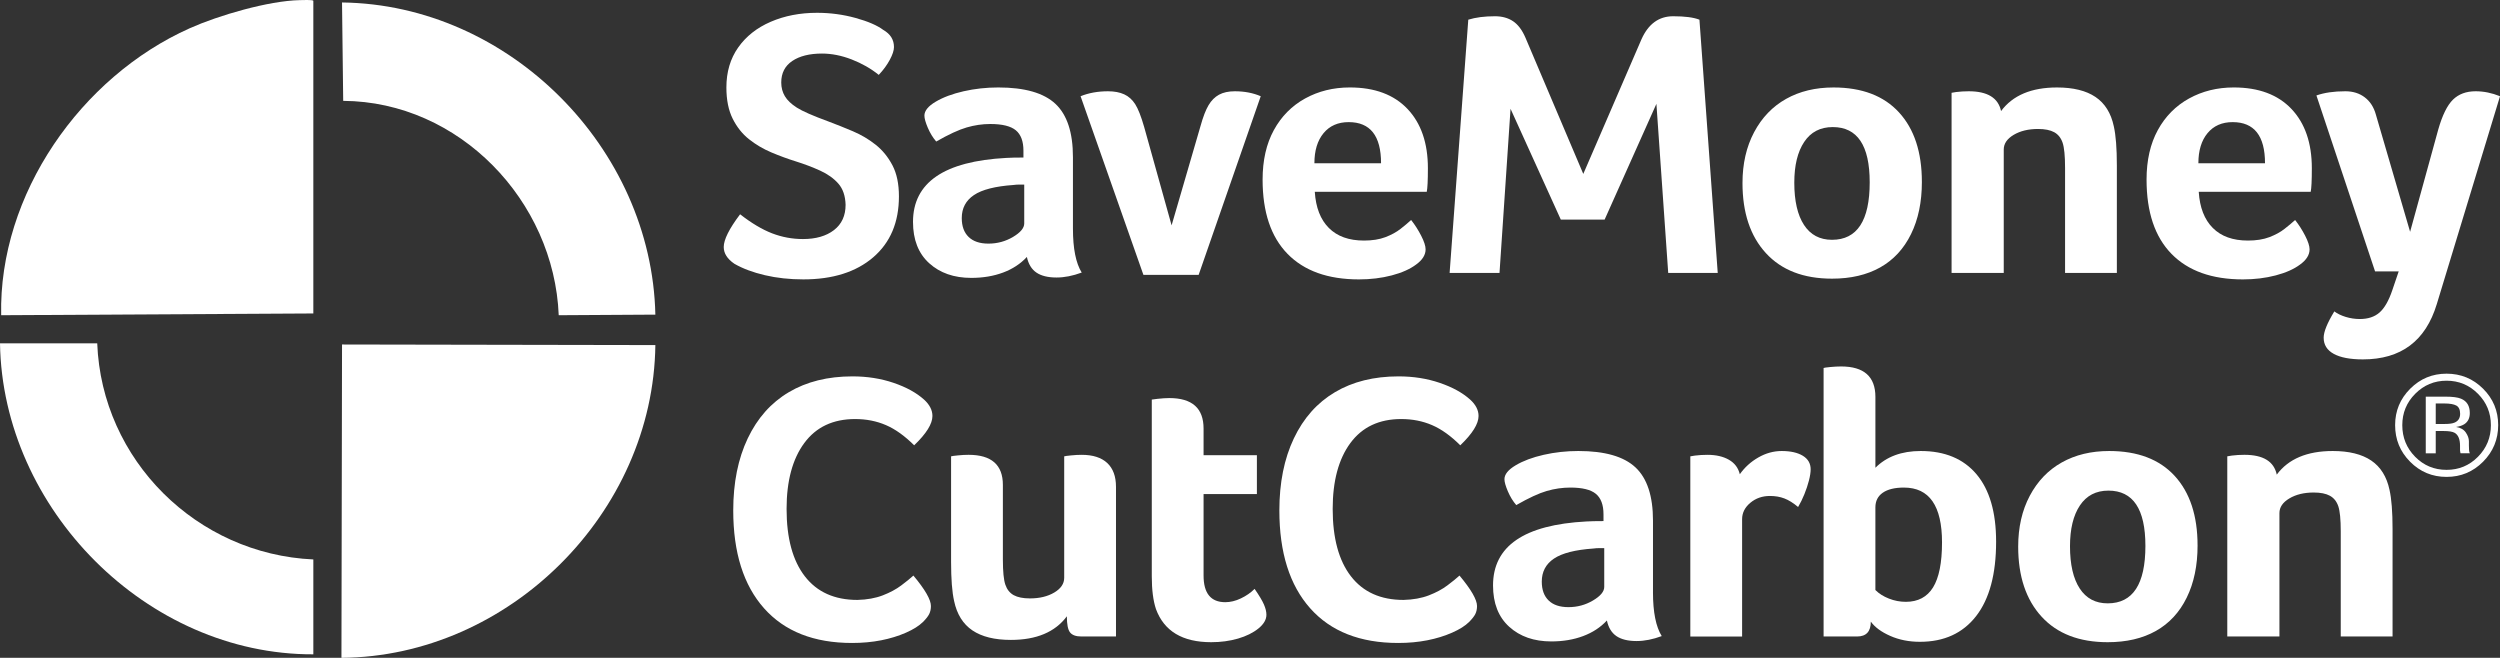 <?xml version="1.0" encoding="UTF-8"?><svg id="Layer_1" xmlns="http://www.w3.org/2000/svg" xmlns:xlink="http://www.w3.org/1999/xlink" viewBox="0 0 273 71.835"><rect x="0" y="0" width="273" height="71.835" fill="#333333" stroke="none"/><defs><style>.cls-1{fill:none;}.cls-2{fill:#fff;}.cls-3{clip-path:url(#clippath);}</style><clipPath id="clippath"><rect class="cls-1" y="-0" width="273.001" height="71.835"/></clipPath></defs><g class="cls-3"><path class="cls-2" d="M32.745.014c.227-.005,1.388-.054,1.471.064v34.152l-34.088.192C-.156,21.229,8.832,8.397,20.721,3.084,23.865,1.679,29.322.083,32.745.014h0Z"/></g><path class="cls-2" d="M37.35,37.619l34.216.064c-.219,18.306-15.978,34.019-34.28,34.152l.064-34.216h0Z"/><path class="cls-2" d="M37.35.27c18.248.224,33.817,15.894,34.216,34.088l-10.553.064c-.504-12.505-10.866-23.328-23.535-23.408l-.128-10.744h0Z"/><path class="cls-2" d="M0,37.492h10.617c.494,12.762,10.882,23.028,23.599,23.599v10.361C16.044,71.514.282,55.569,0,37.492h0Z"/><path class="cls-2" d="M80.819,23.4c1.247.971,2.412,1.664,3.493,2.08,1.082.416,2.204.624,3.369.624,1.414,0,2.543-.326,3.389-.978.846-.651,1.268-1.573,1.268-2.765-.028-.97-.291-1.74-.79-2.309-.498-.568-1.158-1.039-1.976-1.414-.818-.374-1.712-.714-2.682-1.018-.888-.277-1.775-.604-2.662-.978-.887-.375-1.698-.853-2.432-1.435-.736-.582-1.331-1.33-1.789-2.246-.457-.915-.686-2.051-.686-3.41,0-1.691.429-3.147,1.289-4.367.859-1.22,2.045-2.155,3.557-2.807,1.511-.652,3.195-.978,5.053-.978,1.442,0,2.842.187,4.201.561,1.358.375,2.37.811,3.036,1.31.775.444,1.164,1.068,1.164,1.872,0,.361-.152.825-.457,1.393-.306.569-.707,1.117-1.206,1.643-.859-.693-1.844-1.254-2.953-1.685-1.109-.429-2.19-.644-3.244-.644-1.359,0-2.441.27-3.245.81-.804.541-1.205,1.325-1.205,2.35,0,.555.131,1.054.395,1.497.263.444.7.859,1.31,1.248.609.389,1.746.887,3.411,1.497.887.332,1.788.693,2.703,1.081.916.389,1.747.881,2.496,1.477.749.596,1.358,1.345,1.83,2.246.472.901.707,2.031.707,3.389,0,2.828-.936,5.046-2.807,6.654-1.872,1.608-4.416,2.412-7.632,2.412-1.497,0-2.897-.152-4.201-.458-1.303-.305-2.412-.72-3.327-1.247-.776-.527-1.165-1.137-1.165-1.83,0-.804.596-1.996,1.789-3.577h0Z"/><path class="cls-2" d="M111.843,20.157h-.582c-.194,0-.389.014-.581.042-1.997.139-3.438.506-4.325,1.102-.888.596-1.331,1.434-1.331,2.516,0,.888.249,1.574.749,2.058.499.485,1.219.728,2.163.728.97,0,1.865-.243,2.683-.728.818-.484,1.227-.978,1.227-1.476v-4.242h0ZM117.166,24.981c0,2.162.319,3.757.957,4.782-.971.36-1.886.541-2.745.541-.943,0-1.678-.181-2.204-.541-.527-.36-.873-.929-1.039-1.705-.694.749-1.56,1.317-2.599,1.705-1.04.388-2.198.582-3.473.582-1.886,0-3.417-.534-4.595-1.601-1.179-1.067-1.768-2.572-1.768-4.513,0-4.297,3.396-6.626,10.189-6.987.443-.027,1.067-.042,1.871-.042v-.749c0-1.026-.278-1.768-.832-2.225-.555-.458-1.483-.687-2.787-.687-.859,0-1.72.125-2.578.375-.86.249-1.969.762-3.328,1.539-.36-.416-.666-.916-.915-1.497-.249-.582-.374-1.026-.374-1.331,0-.526.408-1.033,1.227-1.518.817-.485,1.836-.866,3.056-1.144,1.22-.277,2.481-.415,3.785-.415,2.884,0,4.963.596,6.239,1.788,1.275,1.193,1.913,3.134,1.913,5.823v7.819h0Z"/><path class="cls-2" d="M130.893,30.013h-6.033l-6.861-19.505c.887-.36,1.886-.541,2.994-.541.693,0,1.282.112,1.768.333.485.222.888.582,1.205,1.081.318.499.646,1.331.979,2.496l2.994,10.73,3.161-10.855c.277-.998.569-1.753.875-2.266.303-.513.683-.894,1.141-1.144.458-.25,1.034-.375,1.728-.375,1.052,0,1.994.181,2.828.541l-6.779,19.505h0Z"/><path class="cls-2" d="M150.811,17.828c0-2.994-1.178-4.492-3.534-4.492-1.165,0-2.08.402-2.745,1.206-.666.805-.999,1.9-.999,3.286h7.277ZM148.94,26.27c.914,0,1.697-.125,2.35-.374.65-.25,1.198-.547,1.641-.894.443-.346.833-.672,1.165-.978.415.527.783,1.102,1.102,1.726.319.624.478,1.117.478,1.477,0,.61-.347,1.164-1.039,1.663-.665.498-1.553.894-2.662,1.185-1.109.291-2.302.436-3.576.436-3.384,0-5.983-.929-7.798-2.787-1.817-1.857-2.725-4.56-2.725-8.11,0-2.107.41-3.909,1.228-5.406.818-1.497,1.955-2.647,3.41-3.452,1.457-.803,3.085-1.206,4.887-1.206,2.717,0,4.818.784,6.301,2.349,1.482,1.567,2.224,3.723,2.224,6.468,0,1.33-.041,2.19-.124,2.578h-12.227c.109,1.72.622,3.036,1.538,3.951.916.916,2.189,1.373,3.827,1.373h0Z"/><path class="cls-2" d="M163.248,1.774c.775,0,1.434.181,1.975.541.541.361.991.956,1.351,1.788l6.321,14.889,6.363-14.722c.75-1.664,1.9-2.496,3.452-2.496,1.274,0,2.232.125,2.869.375l1.997,27.656h-5.407l-1.289-18.466-5.656,12.643h-4.783l-5.49-12.102-1.205,17.925h-5.448l2.038-27.656c.803-.25,1.774-.375,2.911-.375h0Z"/><path class="cls-2" d="M204.171,19.907c0-4.02-1.344-6.03-4.034-6.03-1.359,0-2.399.54-3.119,1.622-.722,1.081-1.081,2.564-1.081,4.45,0,1.996.353,3.534,1.06,4.616.707,1.081,1.726,1.622,3.057,1.622,2.745,0,4.117-2.092,4.117-6.279h0ZM209.869,19.866c0,2.19-.395,4.09-1.185,5.697-.79,1.609-1.913,2.822-3.369,3.64-1.456.817-3.208,1.227-5.261,1.227-3.106,0-5.511-.929-7.216-2.787-1.705-1.857-2.558-4.409-2.558-7.652,0-2.107.422-3.958,1.268-5.552.845-1.594,2.01-2.807,3.494-3.64,1.482-.832,3.21-1.247,5.178-1.247,3.104,0,5.49.908,7.153,2.724,1.664,1.817,2.495,4.346,2.495,7.59h0Z"/><path class="cls-2" d="M218.81,29.805h-5.698V10.134l.499-.084c.442-.054.9-.083,1.372-.083,2.051,0,3.229.722,3.533,2.163,1.276-1.719,3.314-2.578,6.115-2.578,1.773,0,3.174.347,4.199,1.039,1.026.693,1.692,1.761,1.998,3.202.221.971.333,2.399.333,4.284v11.728h-5.656v-11.478c0-1.303-.091-2.218-.27-2.745-.181-.526-.486-.908-.915-1.144-.431-.235-1.019-.354-1.768-.354-1.055,0-1.941.215-2.662.644-.722.43-1.081.964-1.081,1.601v13.475h0Z"/><path class="cls-2" d="M247.339,17.828c0-2.994-1.178-4.492-3.533-4.492-1.164,0-2.079.402-2.745,1.206-.665.805-.998,1.9-.998,3.286h7.276ZM245.469,26.27c.915,0,1.698-.125,2.35-.374.65-.25,1.199-.547,1.641-.894.444-.346.834-.672,1.166-.978.414.527.783,1.102,1.102,1.726.319.624.478,1.117.478,1.477,0,.61-.348,1.164-1.04,1.663-.665.498-1.554.894-2.662,1.185-1.11.291-2.302.436-3.577.436-3.384,0-5.983-.929-7.798-2.787-1.817-1.857-2.724-4.56-2.724-8.11,0-2.107.408-3.909,1.227-5.406s1.955-2.647,3.41-3.452c1.456-.803,3.085-1.206,4.887-1.206,2.717,0,4.817.784,6.301,2.349,1.482,1.567,2.223,3.723,2.223,6.468,0,1.33-.04,2.19-.123,2.578h-12.227c.11,1.72.622,3.036,1.539,3.951.915.916,2.189,1.373,3.826,1.373h0Z"/><path class="cls-2" d="M266.095,33.216c-1.219,4.02-3.909,6.03-8.066,6.03-1.389,0-2.448-.202-3.183-.604-.735-.402-1.102-.991-1.102-1.767,0-.639.388-1.595,1.164-2.87.333.249.749.451,1.248.603.499.152,1.013.229,1.539.229.888,0,1.603-.236,2.144-.707.539-.472,1.004-1.276,1.391-2.412l.707-2.08h-2.579l-6.405-19.214c.86-.305,1.913-.458,3.161-.458.832,0,1.539.222,2.121.666.584.444.985,1.068,1.208,1.872l3.741,12.809,3.078-11.187c.444-1.553.979-2.633,1.601-3.244.624-.61,1.448-.916,2.475-.916.887,0,1.775.181,2.664.541l-6.906,22.708h0Z"/><path class="cls-2" d="M100.781,67.924c-.416.415-1.034.805-1.851,1.165-.819.36-1.72.637-2.703.831-.985.194-2.045.292-3.182.292-4.158,0-7.361-1.261-9.607-3.784-2.246-2.524-3.368-6.087-3.368-10.689,0-3.022.526-5.642,1.58-7.861,1.053-2.217,2.55-3.903,4.492-5.052,1.94-1.151,4.255-1.726,6.945-1.726,1.608,0,3.105.235,4.492.707,1.386.472,2.496,1.081,3.328,1.829.609.556.915,1.152.915,1.789,0,.86-.665,1.927-1.996,3.203-1.026-1.026-2.052-1.761-3.077-2.204-1.026-.443-2.149-.664-3.368-.664-2.413,0-4.264.873-5.552,2.619-1.289,1.746-1.934,4.145-1.934,7.194,0,3.188.664,5.643,1.996,7.362,1.331,1.719,3.245,2.577,5.74,2.577,1.053-.026,1.975-.194,2.765-.498.79-.305,1.462-.665,2.017-1.082.555-.416.999-.775,1.331-1.08,1.275,1.525,1.913,2.634,1.913,3.327,0,.332-.063.624-.187.873-.125.249-.353.541-.686.873h0Z"/><path class="cls-2" d="M121.866,69.504h-3.784c-.582,0-.992-.146-1.227-.438-.236-.29-.354-.879-.354-1.767-1.276,1.719-3.314,2.579-6.114,2.579-1.774,0-3.174-.347-4.2-1.039-1.026-.694-1.692-1.761-1.997-3.203-.222-.971-.332-2.398-.332-4.283v-11.521c.083-.028.332-.063.749-.103.415-.043.803-.063,1.164-.063,2.496,0,3.743,1.096,3.743,3.286v8.151c0,1.303.089,2.219.27,2.745.18.528.485.908.915,1.145.43.234,1.019.353,1.768.353,1.053,0,1.94-.214,2.662-.644.72-.43,1.081-.964,1.081-1.601v-13.268c.083-.028.333-.063.748-.103.416-.043.804-.063,1.165-.063,1.219,0,2.148.299,2.787.893.637.598.955,1.464.955,2.599v16.345h0Z"/><path class="cls-2" d="M126.231,66.509c-.305-.916-.456-2.106-.456-3.576v-19.299l.624-.081c.498-.055.929-.084,1.289-.084,2.496,0,3.742,1.11,3.742,3.328v2.911h5.823v4.242h-5.823v8.9c0,1.94.792,2.909,2.372,2.909.554,0,1.123-.137,1.704-.415.583-.277,1.082-.624,1.497-1.039.5.722.838,1.289,1.019,1.706.181.416.271.79.271,1.123,0,.526-.292,1.026-.873,1.497-.583.471-1.326.838-2.227,1.102-.901.262-1.877.395-2.931.395-3.133,0-5.143-1.206-6.031-3.618h0Z"/><path class="cls-2" d="M160.418,67.924c-.415.415-1.034.805-1.852,1.165-.818.36-1.719.637-2.703.831-.984.194-2.045.292-3.181.292-4.159,0-7.362-1.261-9.607-3.784-2.247-2.524-3.369-6.087-3.369-10.689,0-3.022.526-5.642,1.58-7.861,1.054-2.217,2.551-3.903,4.492-5.052,1.94-1.151,4.255-1.726,6.945-1.726,1.608,0,3.105.235,4.492.707,1.386.472,2.496,1.081,3.327,1.829.611.556.916,1.152.916,1.789,0,.86-.664,1.927-1.996,3.203-1.026-1.026-2.053-1.761-3.078-2.204-1.026-.443-2.149-.664-3.369-.664-2.413,0-4.263.873-5.553,2.619-1.288,1.746-1.933,4.145-1.933,7.194,0,3.188.665,5.643,1.996,7.362,1.331,1.719,3.244,2.577,5.739,2.577,1.054-.026,1.975-.194,2.765-.498.79-.305,1.462-.665,2.018-1.082.554-.416.997-.775,1.331-1.08,1.274,1.525,1.913,2.634,1.913,3.327,0,.332-.063.624-.186.873-.126.249-.354.541-.687.873h0Z"/><path class="cls-2" d="M175.183,59.856h-.583c-.194,0-.388.013-.582.041-1.997.138-3.439.506-4.325,1.102-.888.596-1.331,1.434-1.331,2.516,0,.888.249,1.575.749,2.058.498.485,1.219.727,2.162.727.971,0,1.865-.242,2.682-.727.818-.484,1.228-.977,1.228-1.477v-4.241h0ZM180.505,64.68c0,2.162.319,3.757.956,4.781-.971.36-1.885.541-2.745.541-.941,0-1.676-.181-2.204-.541-.526-.36-.873-.929-1.039-1.704-.692.748-1.56,1.316-2.599,1.704-1.039.39-2.197.583-3.472.583-1.885,0-3.417-.533-4.595-1.6-1.18-1.067-1.768-2.572-1.768-4.514,0-4.298,3.397-6.626,10.19-6.986.443-.028,1.067-.042,1.872-.042v-.748c0-1.026-.279-1.769-.833-2.227-.556-.458-1.484-.685-2.786-.685-.86,0-1.72.124-2.579.373-.86.249-1.97.764-3.327,1.54-.362-.415-.666-.916-.916-1.497-.249-.583-.375-1.026-.375-1.331,0-.526.41-1.032,1.228-1.518.818-.485,1.837-.868,3.057-1.144,1.218-.277,2.481-.415,3.785-.415,2.884,0,4.962.596,6.238,1.789,1.276,1.191,1.913,3.133,1.913,5.821v7.82h0Z"/><path class="cls-2" d="M189.987,51.787c.527-.748,1.199-1.359,2.017-1.829.819-.471,1.671-.707,2.558-.707.97,0,1.739.174,2.308.519.567.347.853.84.853,1.477,0,.332-.062.742-.187,1.228s-.291.984-.499,1.497c-.208.513-.437.977-.686,1.392-.527-.443-1.027-.755-1.497-.934-.471-.181-.998-.271-1.58-.271-.832,0-1.546.249-2.142.75-.595.498-.894,1.095-.894,1.787v12.81h-5.656v-19.672l.498-.083c.443-.055.901-.083,1.374-.083.941,0,1.724.181,2.348.541.625.36,1.02.888,1.186,1.58h0Z"/><path class="cls-2" d="M212.069,59.232c0-3.993-1.386-5.989-4.159-5.989-.996,0-1.768.187-2.308.561-.541.373-.809.908-.809,1.601v9.026c.388.388.877.7,1.475.934.595.236,1.212.354,1.851.354,1.331,0,2.323-.526,2.975-1.58.648-1.054.975-2.69.975-4.907h0ZM204.793,51.08c1.217-1.22,2.868-1.83,4.947-1.83,2.633,0,4.666.846,6.093,2.537,1.427,1.691,2.142,4.144,2.142,7.362,0,3.548-.728,6.258-2.183,8.13-1.456,1.872-3.501,2.806-6.134,2.806-1.193,0-2.272-.214-3.244-.644-.972-.428-1.679-.949-2.121-1.56,0,1.082-.499,1.623-1.497,1.623h-3.66v-29.32c.057-.028.299-.063.728-.104.431-.042.826-.063,1.185-.063,2.495,0,3.745,1.109,3.745,3.328v7.735h0Z"/><path class="cls-2" d="M234.278,59.605c0-4.019-1.346-6.029-4.036-6.029-1.357,0-2.397.541-3.117,1.621-.722,1.082-1.081,2.566-1.081,4.451,0,1.996.353,3.535,1.061,4.615.705,1.082,1.724,1.623,3.055,1.623,2.747,0,4.119-2.093,4.119-6.28h0ZM239.975,59.564c0,2.189-.395,4.089-1.185,5.697-.79,1.608-1.913,2.823-3.369,3.639-1.456.818-3.21,1.228-5.263,1.228-3.104,0-5.511-.929-7.214-2.786-1.705-1.857-2.558-4.408-2.558-7.654,0-2.106.422-3.956,1.267-5.551.847-1.595,2.011-2.808,3.495-3.639,1.482-.833,3.208-1.248,5.176-1.248,3.106,0,5.492.908,7.155,2.723,1.662,1.816,2.495,4.348,2.495,7.591h0Z"/><path class="cls-2" d="M248.915,69.504h-5.696v-19.672l.497-.083c.444-.055.902-.083,1.374-.083,2.051,0,3.229.722,3.533,2.164,1.276-1.719,3.314-2.579,6.114-2.579,1.775,0,3.176.347,4.2,1.039,1.026.694,1.692,1.761,1.998,3.203.221.971.333,2.398.333,4.283v11.728h-5.658v-11.479c0-1.301-.091-2.217-.268-2.745-.181-.526-.486-.906-.917-1.143-.429-.236-1.019-.354-1.766-.354-1.055,0-1.943.216-2.662.646-.722.43-1.083.964-1.083,1.601v13.475h0Z"/><path class="cls-2" d="M268.233,44.288c-.274-.151-.715-.229-1.319-.229h-.932v2.239h.985c.461,0,.809-.044,1.04-.137.425-.17.639-.491.639-.967,0-.451-.138-.751-.412-.906h0ZM267.055,43.315c.768,0,1.331.074,1.69.223.639.266.957.786.957,1.565,0,.554-.2.96-.603,1.222-.212.137-.51.238-.894.299.484.076.839.279,1.062.606.223.327.337.646.337.958v.452c0,.142.006.295.015.46.009.163.028.27.055.321l.036.078h-1.019c-.006-.02-.011-.043-.015-.063-.006-.02-.009-.043-.015-.068l-.025-.199v-.489c0-.713-.195-1.185-.582-1.414-.231-.133-.635-.199-1.212-.199h-.86v2.433h-1.089v-6.184h2.163ZM263.742,43c-.941.946-1.412,2.089-1.412,3.429,0,1.351.469,2.502,1.405,3.452.941.953,2.085,1.427,3.431,1.427,1.344,0,2.486-.474,3.427-1.427.941-.951,1.412-2.101,1.412-3.452,0-1.34-.471-2.483-1.412-3.429-.945-.952-2.089-1.427-3.427-1.427-1.337,0-2.478.475-3.424,1.427h0ZM271.154,50.419c-1.1,1.106-2.429,1.658-3.989,1.658-1.561,0-2.89-.552-3.983-1.658-1.091-1.099-1.635-2.431-1.635-3.997,0-1.551.55-2.874,1.65-3.975,1.095-1.095,2.416-1.642,3.968-1.642,1.56,0,2.889.547,3.989,1.642,1.098,1.095,1.648,2.42,1.648,3.975,0,1.56-.55,2.893-1.648,3.997h0Z"/></svg>